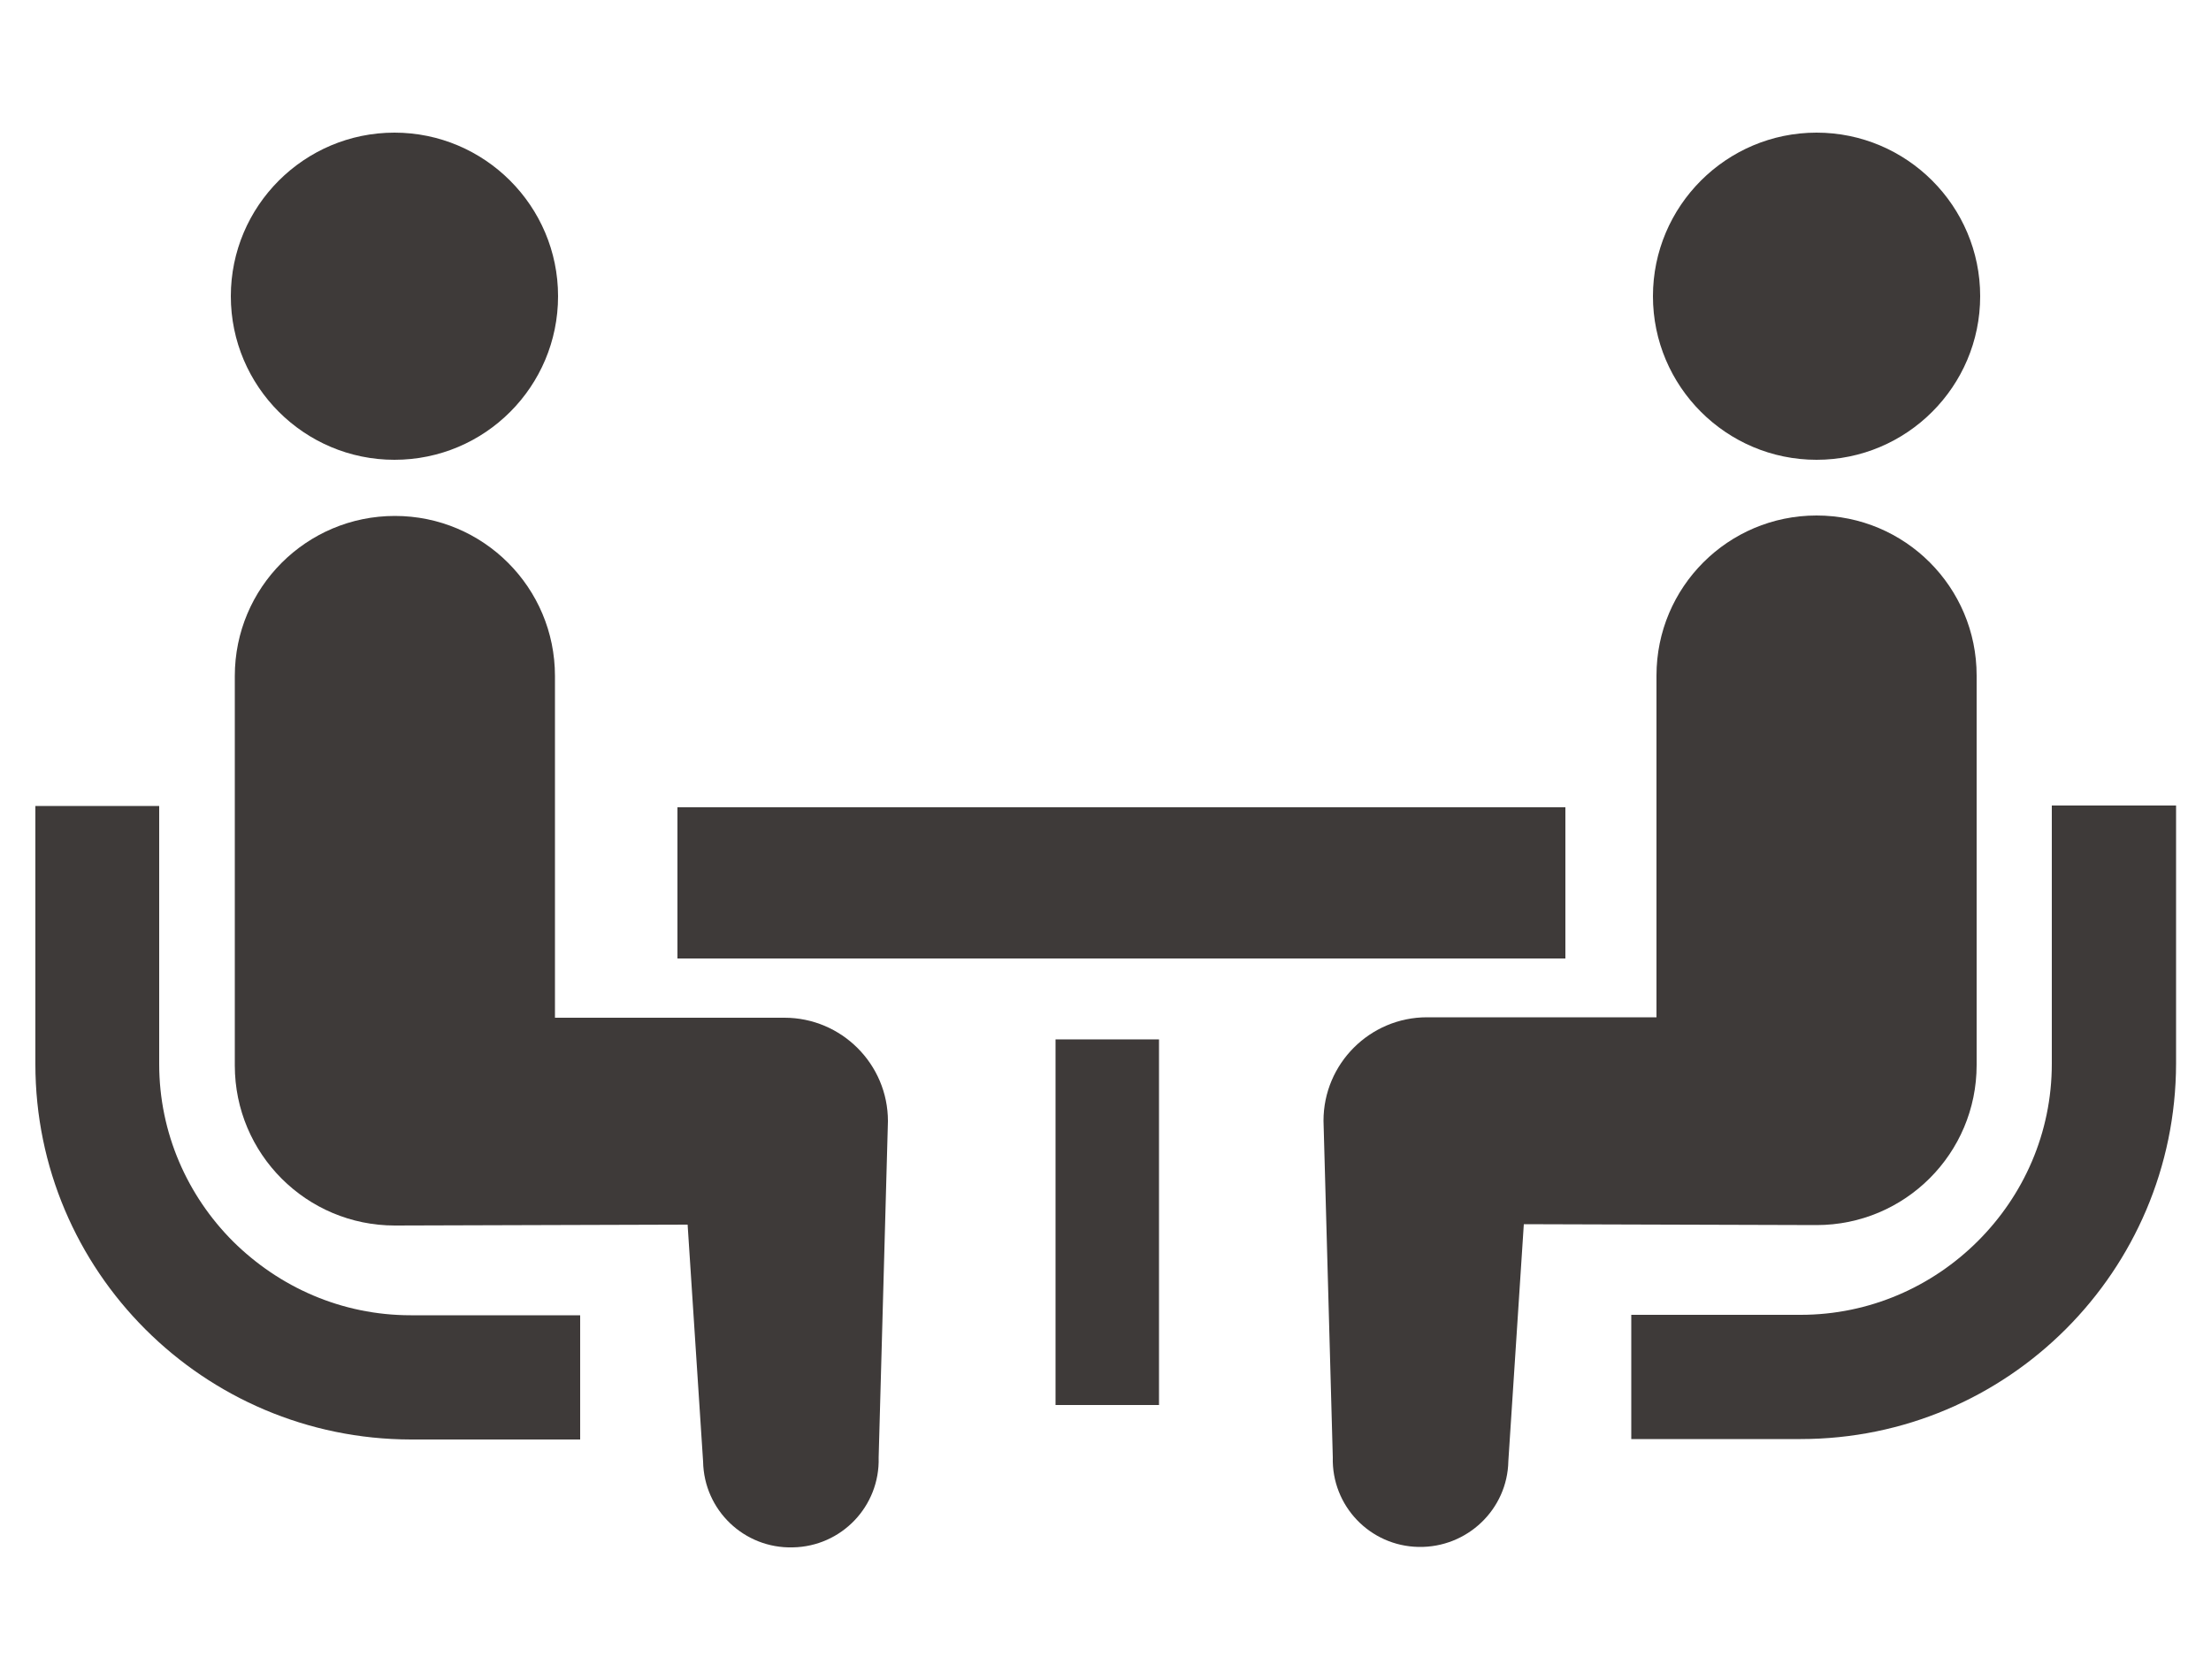 <?xml version="1.0" encoding="UTF-8"?>
<svg id="_レイヤー_1" data-name="レイヤー_1" xmlns="http://www.w3.org/2000/svg" viewBox="0 0 50 38">
  <path d="M5.27,28.08c-1.03-1.03-1.67-2.45-1.67-4.01v-5.84H.8v5.84c0,4.68,3.8,8.48,8.49,8.49h3.83v-2.81h-3.83c-1.57,0-2.98-.64-4.02-1.67Z" style="fill: #3e3a39;"/>
  <path d="M8.92,10.4c2.05,0,3.7-1.66,3.7-3.7s-1.66-3.7-3.7-3.7-3.7,1.66-3.7,3.7,1.66,3.7,3.7,3.7Z" style="fill: #3e3a39;"/>
  <path d="M17.74,23.02h-5.19v-7.73c0-2-1.62-3.62-3.62-3.62s-3.62,1.62-3.62,3.62v8.81c0,2,1.62,3.62,3.62,3.62.27,0,6.62-.02,6.62-.02l.35,5.36c.02,1.1.93,1.97,2.03,1.94,1.1-.02,1.97-.93,1.94-2.03l.21-7.61c0-1.29-1.05-2.34-2.34-2.34Z" style="fill: #3e3a39;"/>
  <path d="M46.4,18.22v5.84c0,1.57-.64,2.98-1.67,4.01-1.03,1.03-2.45,1.67-4.01,1.67h-3.83v2.81h3.83c4.68,0,8.48-3.8,8.49-8.49v-5.84h-2.8Z" style="fill: #3e3a39;"/>
  <path d="M41.08,10.4c2.04,0,3.7-1.66,3.7-3.7s-1.66-3.7-3.7-3.7-3.7,1.66-3.7,3.7,1.66,3.7,3.7,3.7Z" style="fill: #3e3a39;"/>
  <path d="M44.7,24.09v-8.81c0-2-1.62-3.62-3.62-3.62s-3.62,1.62-3.62,3.62v7.73h-5.19c-1.29,0-2.34,1.05-2.34,2.34l.21,7.61c-.03,1.1.84,2.01,1.94,2.03,1.1.02,2.01-.85,2.03-1.94l.35-5.36s6.35.02,6.62.02c2,0,3.62-1.62,3.62-3.62Z" style="fill: #3e3a39;"/>
  <rect x="15.32" y="18.26" width="20.08" height="3.42" style="fill: #3e3a39;"/>
  <rect x="23.87" y="23.51" width="2.34" height="8.27" style="fill: #3e3a39;"/>
</svg>